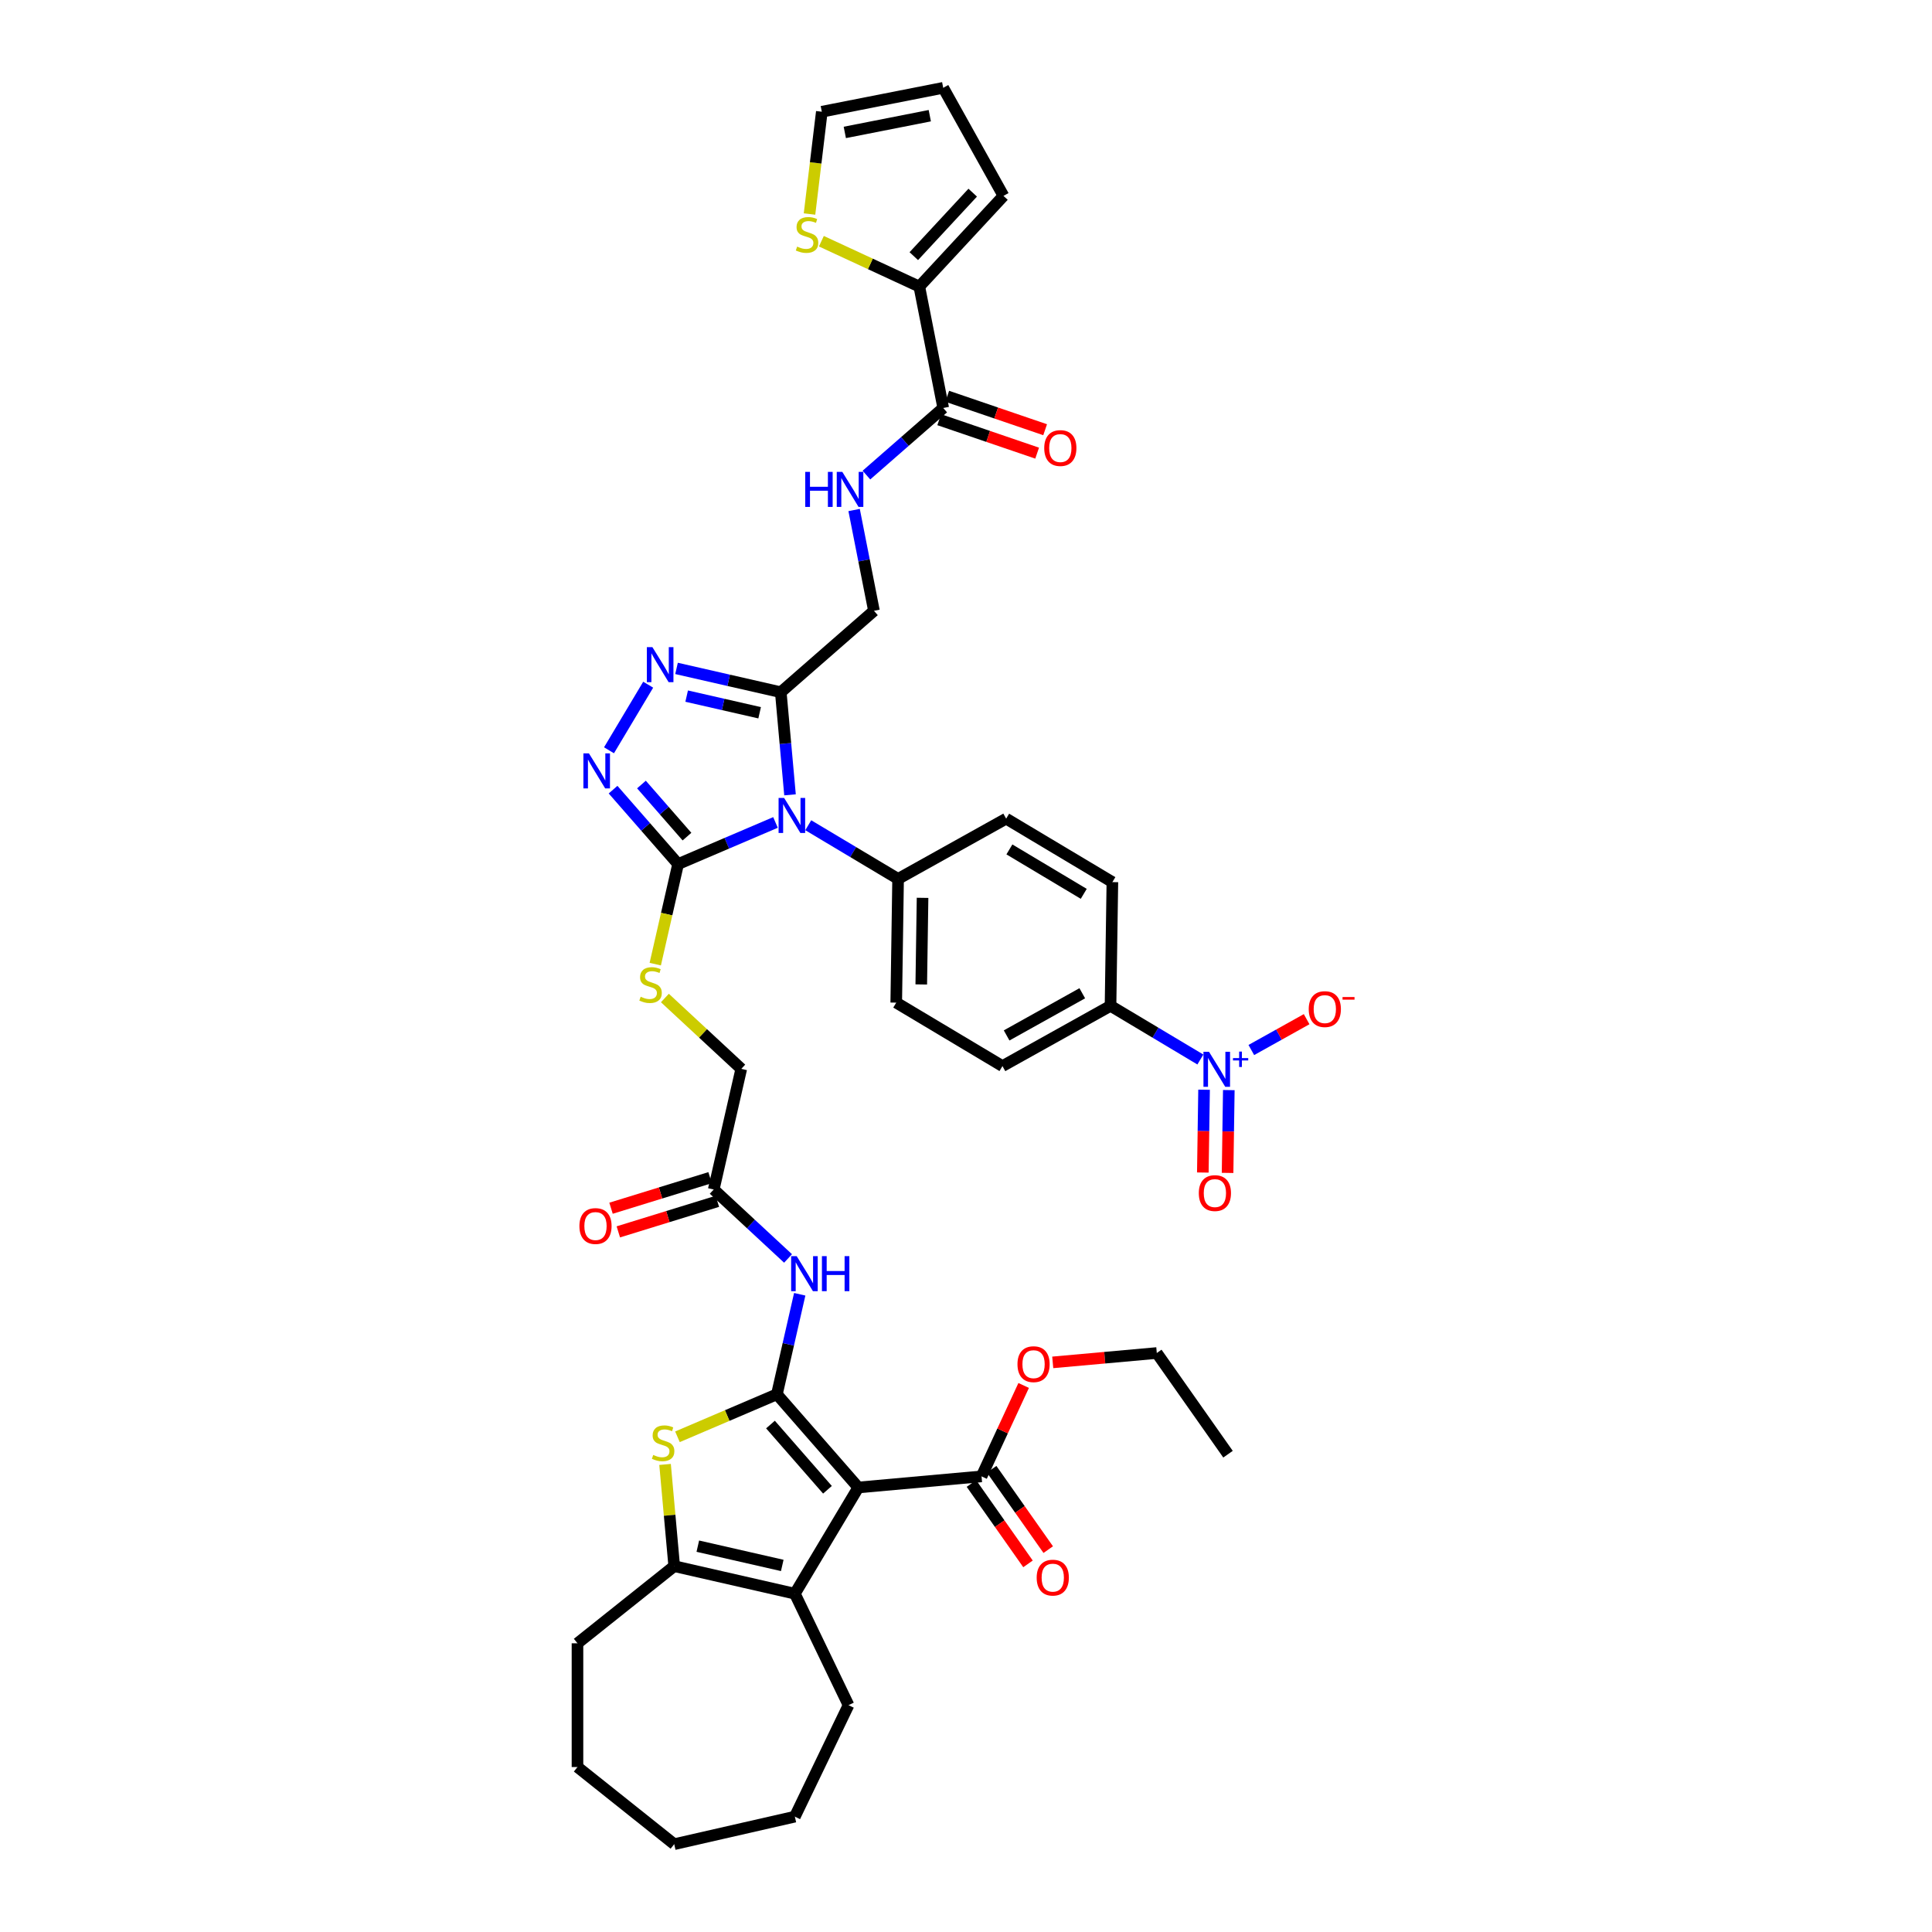 <?xml version='1.0' encoding='iso-8859-1'?>
<svg version='1.1' baseProfile='full'
              xmlns='http://www.w3.org/2000/svg'
                      xmlns:rdkit='http://www.rdkit.org/xml'
                      xmlns:xlink='http://www.w3.org/1999/xlink'
                  xml:space='preserve'
width='1000px' height='1000px' viewBox='0 0 1000 1000'>
<!-- END OF HEADER -->
<rect style='opacity:1.0;fill:#FFFFFF;stroke:none' width='1000' height='1000' x='0' y='0'> </rect>
<path class='bond-0' d='M 402.123,721.682 L 444.26,769.912' style='fill:none;fill-rule:evenodd;stroke:#000000;stroke-width:6px;stroke-linecap:butt;stroke-linejoin:miter;stroke-opacity:1' />
<path class='bond-0' d='M 398.797,737.344 L 428.293,771.105' style='fill:none;fill-rule:evenodd;stroke:#000000;stroke-width:6px;stroke-linecap:butt;stroke-linejoin:miter;stroke-opacity:1' />
<path class='bond-3' d='M 402.123,721.682 L 376.386,732.683' style='fill:none;fill-rule:evenodd;stroke:#000000;stroke-width:6px;stroke-linecap:butt;stroke-linejoin:miter;stroke-opacity:1' />
<path class='bond-3' d='M 376.386,732.683 L 350.648,743.683' style='fill:none;fill-rule:evenodd;stroke:#CCCC00;stroke-width:6px;stroke-linecap:butt;stroke-linejoin:miter;stroke-opacity:1' />
<path class='bond-10' d='M 402.123,721.682 L 408.031,695.798' style='fill:none;fill-rule:evenodd;stroke:#000000;stroke-width:6px;stroke-linecap:butt;stroke-linejoin:miter;stroke-opacity:1' />
<path class='bond-10' d='M 408.031,695.798 L 413.938,669.913' style='fill:none;fill-rule:evenodd;stroke:#0000FF;stroke-width:6px;stroke-linecap:butt;stroke-linejoin:miter;stroke-opacity:1' />
<path class='bond-5' d='M 444.26,769.912 L 411.412,824.891' style='fill:none;fill-rule:evenodd;stroke:#000000;stroke-width:6px;stroke-linecap:butt;stroke-linejoin:miter;stroke-opacity:1' />
<path class='bond-11' d='M 444.26,769.912 L 508.046,764.171' style='fill:none;fill-rule:evenodd;stroke:#000000;stroke-width:6px;stroke-linecap:butt;stroke-linejoin:miter;stroke-opacity:1' />
<path class='bond-1' d='M 401.392,425.698 L 376.186,436.471' style='fill:none;fill-rule:evenodd;stroke:#0000FF;stroke-width:6px;stroke-linecap:butt;stroke-linejoin:miter;stroke-opacity:1' />
<path class='bond-1' d='M 376.186,436.471 L 350.981,447.244' style='fill:none;fill-rule:evenodd;stroke:#000000;stroke-width:6px;stroke-linecap:butt;stroke-linejoin:miter;stroke-opacity:1' />
<path class='bond-4' d='M 408.911,411.404 L 406.521,384.845' style='fill:none;fill-rule:evenodd;stroke:#0000FF;stroke-width:6px;stroke-linecap:butt;stroke-linejoin:miter;stroke-opacity:1' />
<path class='bond-4' d='M 406.521,384.845 L 404.13,358.287' style='fill:none;fill-rule:evenodd;stroke:#000000;stroke-width:6px;stroke-linecap:butt;stroke-linejoin:miter;stroke-opacity:1' />
<path class='bond-14' d='M 418.351,427.14 L 441.6,441.031' style='fill:none;fill-rule:evenodd;stroke:#0000FF;stroke-width:6px;stroke-linecap:butt;stroke-linejoin:miter;stroke-opacity:1' />
<path class='bond-14' d='M 441.6,441.031 L 464.85,454.922' style='fill:none;fill-rule:evenodd;stroke:#000000;stroke-width:6px;stroke-linecap:butt;stroke-linejoin:miter;stroke-opacity:1' />
<path class='bond-2' d='M 350.981,447.244 L 345.07,473.142' style='fill:none;fill-rule:evenodd;stroke:#000000;stroke-width:6px;stroke-linecap:butt;stroke-linejoin:miter;stroke-opacity:1' />
<path class='bond-2' d='M 345.07,473.142 L 339.159,499.039' style='fill:none;fill-rule:evenodd;stroke:#CCCC00;stroke-width:6px;stroke-linecap:butt;stroke-linejoin:miter;stroke-opacity:1' />
<path class='bond-6' d='M 350.981,447.244 L 334.152,427.982' style='fill:none;fill-rule:evenodd;stroke:#000000;stroke-width:6px;stroke-linecap:butt;stroke-linejoin:miter;stroke-opacity:1' />
<path class='bond-6' d='M 334.152,427.982 L 317.323,408.72' style='fill:none;fill-rule:evenodd;stroke:#0000FF;stroke-width:6px;stroke-linecap:butt;stroke-linejoin:miter;stroke-opacity:1' />
<path class='bond-6' d='M 355.578,433.038 L 343.798,419.555' style='fill:none;fill-rule:evenodd;stroke:#000000;stroke-width:6px;stroke-linecap:butt;stroke-linejoin:miter;stroke-opacity:1' />
<path class='bond-6' d='M 343.798,419.555 L 332.018,406.071' style='fill:none;fill-rule:evenodd;stroke:#0000FF;stroke-width:6px;stroke-linecap:butt;stroke-linejoin:miter;stroke-opacity:1' />
<path class='bond-9' d='M 344.234,757.984 L 346.603,784.312' style='fill:none;fill-rule:evenodd;stroke:#CCCC00;stroke-width:6px;stroke-linecap:butt;stroke-linejoin:miter;stroke-opacity:1' />
<path class='bond-9' d='M 346.603,784.312 L 348.973,810.639' style='fill:none;fill-rule:evenodd;stroke:#000000;stroke-width:6px;stroke-linecap:butt;stroke-linejoin:miter;stroke-opacity:1' />
<path class='bond-21' d='M 404.13,358.287 L 452.36,316.15' style='fill:none;fill-rule:evenodd;stroke:#000000;stroke-width:6px;stroke-linecap:butt;stroke-linejoin:miter;stroke-opacity:1' />
<path class='bond-44' d='M 404.13,358.287 L 377.151,352.129' style='fill:none;fill-rule:evenodd;stroke:#000000;stroke-width:6px;stroke-linecap:butt;stroke-linejoin:miter;stroke-opacity:1' />
<path class='bond-44' d='M 377.151,352.129 L 350.171,345.971' style='fill:none;fill-rule:evenodd;stroke:#0000FF;stroke-width:6px;stroke-linecap:butt;stroke-linejoin:miter;stroke-opacity:1' />
<path class='bond-44' d='M 393.186,368.927 L 374.3,364.617' style='fill:none;fill-rule:evenodd;stroke:#000000;stroke-width:6px;stroke-linecap:butt;stroke-linejoin:miter;stroke-opacity:1' />
<path class='bond-44' d='M 374.3,364.617 L 355.415,360.306' style='fill:none;fill-rule:evenodd;stroke:#0000FF;stroke-width:6px;stroke-linecap:butt;stroke-linejoin:miter;stroke-opacity:1' />
<path class='bond-35' d='M 411.412,824.891 L 439.199,882.592' style='fill:none;fill-rule:evenodd;stroke:#000000;stroke-width:6px;stroke-linecap:butt;stroke-linejoin:miter;stroke-opacity:1' />
<path class='bond-42' d='M 411.412,824.891 L 348.973,810.639' style='fill:none;fill-rule:evenodd;stroke:#000000;stroke-width:6px;stroke-linecap:butt;stroke-linejoin:miter;stroke-opacity:1' />
<path class='bond-42' d='M 404.896,810.265 L 361.189,800.289' style='fill:none;fill-rule:evenodd;stroke:#000000;stroke-width:6px;stroke-linecap:butt;stroke-linejoin:miter;stroke-opacity:1' />
<path class='bond-7' d='M 315.218,388.345 L 335.502,354.395' style='fill:none;fill-rule:evenodd;stroke:#0000FF;stroke-width:6px;stroke-linecap:butt;stroke-linejoin:miter;stroke-opacity:1' />
<path class='bond-8' d='M 621.306,548.4 L 598.057,534.509' style='fill:none;fill-rule:evenodd;stroke:#0000FF;stroke-width:6px;stroke-linecap:butt;stroke-linejoin:miter;stroke-opacity:1' />
<path class='bond-8' d='M 598.057,534.509 L 574.807,520.618' style='fill:none;fill-rule:evenodd;stroke:#000000;stroke-width:6px;stroke-linecap:butt;stroke-linejoin:miter;stroke-opacity:1' />
<path class='bond-20' d='M 647.683,543.487 L 661.995,535.507' style='fill:none;fill-rule:evenodd;stroke:#0000FF;stroke-width:6px;stroke-linecap:butt;stroke-linejoin:miter;stroke-opacity:1' />
<path class='bond-20' d='M 661.995,535.507 L 676.308,527.527' style='fill:none;fill-rule:evenodd;stroke:#FF0000;stroke-width:6px;stroke-linecap:butt;stroke-linejoin:miter;stroke-opacity:1' />
<path class='bond-22' d='M 623.222,564.04 L 622.902,585.471' style='fill:none;fill-rule:evenodd;stroke:#0000FF;stroke-width:6px;stroke-linecap:butt;stroke-linejoin:miter;stroke-opacity:1' />
<path class='bond-22' d='M 622.902,585.471 L 622.581,606.902' style='fill:none;fill-rule:evenodd;stroke:#FF0000;stroke-width:6px;stroke-linecap:butt;stroke-linejoin:miter;stroke-opacity:1' />
<path class='bond-22' d='M 636.03,564.232 L 635.709,585.663' style='fill:none;fill-rule:evenodd;stroke:#0000FF;stroke-width:6px;stroke-linecap:butt;stroke-linejoin:miter;stroke-opacity:1' />
<path class='bond-22' d='M 635.709,585.663 L 635.389,607.094' style='fill:none;fill-rule:evenodd;stroke:#FF0000;stroke-width:6px;stroke-linecap:butt;stroke-linejoin:miter;stroke-opacity:1' />
<path class='bond-36' d='M 348.973,810.639 L 298.901,850.57' style='fill:none;fill-rule:evenodd;stroke:#000000;stroke-width:6px;stroke-linecap:butt;stroke-linejoin:miter;stroke-opacity:1' />
<path class='bond-16' d='M 407.894,651.376 L 388.66,633.529' style='fill:none;fill-rule:evenodd;stroke:#0000FF;stroke-width:6px;stroke-linecap:butt;stroke-linejoin:miter;stroke-opacity:1' />
<path class='bond-16' d='M 388.66,633.529 L 369.426,615.682' style='fill:none;fill-rule:evenodd;stroke:#000000;stroke-width:6px;stroke-linecap:butt;stroke-linejoin:miter;stroke-opacity:1' />
<path class='bond-25' d='M 502.809,767.858 L 517.45,788.657' style='fill:none;fill-rule:evenodd;stroke:#000000;stroke-width:6px;stroke-linecap:butt;stroke-linejoin:miter;stroke-opacity:1' />
<path class='bond-25' d='M 517.45,788.657 L 532.091,809.456' style='fill:none;fill-rule:evenodd;stroke:#FF0000;stroke-width:6px;stroke-linecap:butt;stroke-linejoin:miter;stroke-opacity:1' />
<path class='bond-25' d='M 513.283,760.485 L 527.924,781.284' style='fill:none;fill-rule:evenodd;stroke:#000000;stroke-width:6px;stroke-linecap:butt;stroke-linejoin:miter;stroke-opacity:1' />
<path class='bond-25' d='M 527.924,781.284 L 542.565,802.083' style='fill:none;fill-rule:evenodd;stroke:#FF0000;stroke-width:6px;stroke-linecap:butt;stroke-linejoin:miter;stroke-opacity:1' />
<path class='bond-34' d='M 508.046,764.171 L 518.946,740.643' style='fill:none;fill-rule:evenodd;stroke:#000000;stroke-width:6px;stroke-linecap:butt;stroke-linejoin:miter;stroke-opacity:1' />
<path class='bond-34' d='M 518.946,740.643 L 529.847,717.114' style='fill:none;fill-rule:evenodd;stroke:#FF0000;stroke-width:6px;stroke-linecap:butt;stroke-linejoin:miter;stroke-opacity:1' />
<path class='bond-12' d='M 488.213,211.176 L 468.338,228.54' style='fill:none;fill-rule:evenodd;stroke:#000000;stroke-width:6px;stroke-linecap:butt;stroke-linejoin:miter;stroke-opacity:1' />
<path class='bond-12' d='M 468.338,228.54 L 448.463,245.905' style='fill:none;fill-rule:evenodd;stroke:#0000FF;stroke-width:6px;stroke-linecap:butt;stroke-linejoin:miter;stroke-opacity:1' />
<path class='bond-13' d='M 488.213,211.176 L 475.836,148.339' style='fill:none;fill-rule:evenodd;stroke:#000000;stroke-width:6px;stroke-linecap:butt;stroke-linejoin:miter;stroke-opacity:1' />
<path class='bond-26' d='M 486.143,217.237 L 511.483,225.891' style='fill:none;fill-rule:evenodd;stroke:#000000;stroke-width:6px;stroke-linecap:butt;stroke-linejoin:miter;stroke-opacity:1' />
<path class='bond-26' d='M 511.483,225.891 L 536.823,234.546' style='fill:none;fill-rule:evenodd;stroke:#FF0000;stroke-width:6px;stroke-linecap:butt;stroke-linejoin:miter;stroke-opacity:1' />
<path class='bond-26' d='M 490.283,205.115 L 515.623,213.77' style='fill:none;fill-rule:evenodd;stroke:#000000;stroke-width:6px;stroke-linecap:butt;stroke-linejoin:miter;stroke-opacity:1' />
<path class='bond-26' d='M 515.623,213.77 L 540.963,222.424' style='fill:none;fill-rule:evenodd;stroke:#FF0000;stroke-width:6px;stroke-linecap:butt;stroke-linejoin:miter;stroke-opacity:1' />
<path class='bond-18' d='M 475.836,148.339 L 450.489,136.596' style='fill:none;fill-rule:evenodd;stroke:#000000;stroke-width:6px;stroke-linecap:butt;stroke-linejoin:miter;stroke-opacity:1' />
<path class='bond-18' d='M 450.489,136.596 L 425.141,124.853' style='fill:none;fill-rule:evenodd;stroke:#CCCC00;stroke-width:6px;stroke-linecap:butt;stroke-linejoin:miter;stroke-opacity:1' />
<path class='bond-23' d='M 475.836,148.339 L 519.397,101.391' style='fill:none;fill-rule:evenodd;stroke:#000000;stroke-width:6px;stroke-linecap:butt;stroke-linejoin:miter;stroke-opacity:1' />
<path class='bond-23' d='M 472.981,132.585 L 503.473,99.721' style='fill:none;fill-rule:evenodd;stroke:#000000;stroke-width:6px;stroke-linecap:butt;stroke-linejoin:miter;stroke-opacity:1' />
<path class='bond-29' d='M 464.85,454.922 L 520.786,423.733' style='fill:none;fill-rule:evenodd;stroke:#000000;stroke-width:6px;stroke-linecap:butt;stroke-linejoin:miter;stroke-opacity:1' />
<path class='bond-30' d='M 464.85,454.922 L 463.892,518.959' style='fill:none;fill-rule:evenodd;stroke:#000000;stroke-width:6px;stroke-linecap:butt;stroke-linejoin:miter;stroke-opacity:1' />
<path class='bond-30' d='M 477.513,464.719 L 476.843,509.545' style='fill:none;fill-rule:evenodd;stroke:#000000;stroke-width:6px;stroke-linecap:butt;stroke-linejoin:miter;stroke-opacity:1' />
<path class='bond-15' d='M 344.146,516.564 L 363.912,534.904' style='fill:none;fill-rule:evenodd;stroke:#CCCC00;stroke-width:6px;stroke-linecap:butt;stroke-linejoin:miter;stroke-opacity:1' />
<path class='bond-15' d='M 363.912,534.904 L 383.677,553.244' style='fill:none;fill-rule:evenodd;stroke:#000000;stroke-width:6px;stroke-linecap:butt;stroke-linejoin:miter;stroke-opacity:1' />
<path class='bond-28' d='M 367.538,609.563 L 341.902,617.47' style='fill:none;fill-rule:evenodd;stroke:#000000;stroke-width:6px;stroke-linecap:butt;stroke-linejoin:miter;stroke-opacity:1' />
<path class='bond-28' d='M 341.902,617.47 L 316.266,625.378' style='fill:none;fill-rule:evenodd;stroke:#FF0000;stroke-width:6px;stroke-linecap:butt;stroke-linejoin:miter;stroke-opacity:1' />
<path class='bond-28' d='M 371.314,621.802 L 345.678,629.71' style='fill:none;fill-rule:evenodd;stroke:#000000;stroke-width:6px;stroke-linecap:butt;stroke-linejoin:miter;stroke-opacity:1' />
<path class='bond-28' d='M 345.678,629.71 L 320.042,637.618' style='fill:none;fill-rule:evenodd;stroke:#FF0000;stroke-width:6px;stroke-linecap:butt;stroke-linejoin:miter;stroke-opacity:1' />
<path class='bond-33' d='M 369.426,615.682 L 383.677,553.244' style='fill:none;fill-rule:evenodd;stroke:#000000;stroke-width:6px;stroke-linecap:butt;stroke-linejoin:miter;stroke-opacity:1' />
<path class='bond-17' d='M 442.085,263.983 L 447.222,290.066' style='fill:none;fill-rule:evenodd;stroke:#0000FF;stroke-width:6px;stroke-linecap:butt;stroke-linejoin:miter;stroke-opacity:1' />
<path class='bond-17' d='M 447.222,290.066 L 452.36,316.15' style='fill:none;fill-rule:evenodd;stroke:#000000;stroke-width:6px;stroke-linecap:butt;stroke-linejoin:miter;stroke-opacity:1' />
<path class='bond-24' d='M 419.005,110.773 L 422.188,84.302' style='fill:none;fill-rule:evenodd;stroke:#CCCC00;stroke-width:6px;stroke-linecap:butt;stroke-linejoin:miter;stroke-opacity:1' />
<path class='bond-24' d='M 422.188,84.302 L 425.372,57.831' style='fill:none;fill-rule:evenodd;stroke:#000000;stroke-width:6px;stroke-linecap:butt;stroke-linejoin:miter;stroke-opacity:1' />
<path class='bond-19' d='M 574.807,520.618 L 518.87,551.807' style='fill:none;fill-rule:evenodd;stroke:#000000;stroke-width:6px;stroke-linecap:butt;stroke-linejoin:miter;stroke-opacity:1' />
<path class='bond-19' d='M 560.179,514.109 L 521.023,535.941' style='fill:none;fill-rule:evenodd;stroke:#000000;stroke-width:6px;stroke-linecap:butt;stroke-linejoin:miter;stroke-opacity:1' />
<path class='bond-45' d='M 574.807,520.618 L 575.765,456.581' style='fill:none;fill-rule:evenodd;stroke:#000000;stroke-width:6px;stroke-linecap:butt;stroke-linejoin:miter;stroke-opacity:1' />
<path class='bond-27' d='M 519.397,101.391 L 488.208,45.455' style='fill:none;fill-rule:evenodd;stroke:#000000;stroke-width:6px;stroke-linecap:butt;stroke-linejoin:miter;stroke-opacity:1' />
<path class='bond-46' d='M 425.372,57.831 L 488.208,45.455' style='fill:none;fill-rule:evenodd;stroke:#000000;stroke-width:6px;stroke-linecap:butt;stroke-linejoin:miter;stroke-opacity:1' />
<path class='bond-46' d='M 437.272,68.542 L 481.258,59.879' style='fill:none;fill-rule:evenodd;stroke:#000000;stroke-width:6px;stroke-linecap:butt;stroke-linejoin:miter;stroke-opacity:1' />
<path class='bond-32' d='M 520.786,423.733 L 575.765,456.581' style='fill:none;fill-rule:evenodd;stroke:#000000;stroke-width:6px;stroke-linecap:butt;stroke-linejoin:miter;stroke-opacity:1' />
<path class='bond-32' d='M 522.464,439.656 L 560.949,462.65' style='fill:none;fill-rule:evenodd;stroke:#000000;stroke-width:6px;stroke-linecap:butt;stroke-linejoin:miter;stroke-opacity:1' />
<path class='bond-31' d='M 463.892,518.959 L 518.87,551.807' style='fill:none;fill-rule:evenodd;stroke:#000000;stroke-width:6px;stroke-linecap:butt;stroke-linejoin:miter;stroke-opacity:1' />
<path class='bond-37' d='M 544.894,705.167 L 571.824,702.743' style='fill:none;fill-rule:evenodd;stroke:#FF0000;stroke-width:6px;stroke-linecap:butt;stroke-linejoin:miter;stroke-opacity:1' />
<path class='bond-37' d='M 571.824,702.743 L 598.754,700.319' style='fill:none;fill-rule:evenodd;stroke:#000000;stroke-width:6px;stroke-linecap:butt;stroke-linejoin:miter;stroke-opacity:1' />
<path class='bond-38' d='M 439.199,882.592 L 411.412,940.294' style='fill:none;fill-rule:evenodd;stroke:#000000;stroke-width:6px;stroke-linecap:butt;stroke-linejoin:miter;stroke-opacity:1' />
<path class='bond-39' d='M 298.901,850.57 L 298.901,914.615' style='fill:none;fill-rule:evenodd;stroke:#000000;stroke-width:6px;stroke-linecap:butt;stroke-linejoin:miter;stroke-opacity:1' />
<path class='bond-40' d='M 598.754,700.319 L 635.619,752.689' style='fill:none;fill-rule:evenodd;stroke:#000000;stroke-width:6px;stroke-linecap:butt;stroke-linejoin:miter;stroke-opacity:1' />
<path class='bond-43' d='M 411.412,940.294 L 348.973,954.545' style='fill:none;fill-rule:evenodd;stroke:#000000;stroke-width:6px;stroke-linecap:butt;stroke-linejoin:miter;stroke-opacity:1' />
<path class='bond-41' d='M 298.901,914.615 L 348.973,954.545' style='fill:none;fill-rule:evenodd;stroke:#000000;stroke-width:6px;stroke-linecap:butt;stroke-linejoin:miter;stroke-opacity:1' />
<path  class='atom-2' d='M 405.862 413.005
L 411.805 422.611
Q 412.394 423.559, 413.342 425.276
Q 414.29 426.992, 414.341 427.094
L 414.341 413.005
L 416.749 413.005
L 416.749 431.142
L 414.265 431.142
L 407.886 420.639
Q 407.143 419.409, 406.349 418
Q 405.58 416.591, 405.35 416.156
L 405.35 431.142
L 402.993 431.142
L 402.993 413.005
L 405.862 413.005
' fill='#0000FF'/>
<path  class='atom-4' d='M 338.109 753.078
Q 338.314 753.155, 339.159 753.514
Q 340.004 753.872, 340.927 754.103
Q 341.874 754.308, 342.797 754.308
Q 344.513 754.308, 345.512 753.488
Q 346.511 752.643, 346.511 751.182
Q 346.511 750.183, 345.999 749.569
Q 345.512 748.954, 344.744 748.621
Q 343.975 748.288, 342.694 747.903
Q 341.08 747.417, 340.107 746.956
Q 339.159 746.494, 338.467 745.521
Q 337.801 744.547, 337.801 742.908
Q 337.801 740.628, 339.338 739.219
Q 340.901 737.81, 343.975 737.81
Q 346.076 737.81, 348.458 738.809
L 347.869 740.782
Q 345.691 739.885, 344.052 739.885
Q 342.284 739.885, 341.311 740.628
Q 340.337 741.345, 340.363 742.601
Q 340.363 743.574, 340.85 744.163
Q 341.362 744.752, 342.079 745.085
Q 342.822 745.418, 344.052 745.803
Q 345.691 746.315, 346.665 746.827
Q 347.638 747.34, 348.33 748.39
Q 349.047 749.415, 349.047 751.182
Q 349.047 753.693, 347.357 755.051
Q 345.691 756.383, 342.899 756.383
Q 341.285 756.383, 340.056 756.024
Q 338.852 755.691, 337.417 755.102
L 338.109 753.078
' fill='#CCCC00'/>
<path  class='atom-7' d='M 304.834 389.946
L 310.778 399.553
Q 311.367 400.5, 312.315 402.217
Q 313.263 403.933, 313.314 404.036
L 313.314 389.946
L 315.722 389.946
L 315.722 408.083
L 313.237 408.083
L 306.858 397.58
Q 306.115 396.35, 305.321 394.941
Q 304.553 393.532, 304.322 393.097
L 304.322 408.083
L 301.965 408.083
L 301.965 389.946
L 304.834 389.946
' fill='#0000FF'/>
<path  class='atom-8' d='M 337.683 334.967
L 343.626 344.574
Q 344.215 345.522, 345.163 347.238
Q 346.111 348.954, 346.162 349.057
L 346.162 334.967
L 348.57 334.967
L 348.57 353.105
L 346.085 353.105
L 339.706 342.601
Q 338.963 341.372, 338.169 339.963
Q 337.401 338.554, 337.17 338.118
L 337.17 353.105
L 334.813 353.105
L 334.813 334.967
L 337.683 334.967
' fill='#0000FF'/>
<path  class='atom-9' d='M 625.777 544.398
L 631.72 554.004
Q 632.309 554.952, 633.257 556.669
Q 634.205 558.385, 634.256 558.487
L 634.256 544.398
L 636.664 544.398
L 636.664 562.535
L 634.179 562.535
L 627.8 552.032
Q 627.057 550.802, 626.263 549.393
Q 625.495 547.984, 625.264 547.549
L 625.264 562.535
L 622.907 562.535
L 622.907 544.398
L 625.777 544.398
' fill='#0000FF'/>
<path  class='atom-9' d='M 638.186 547.667
L 641.381 547.667
L 641.381 544.302
L 642.802 544.302
L 642.802 547.667
L 646.082 547.667
L 646.082 548.884
L 642.802 548.884
L 642.802 552.266
L 641.381 552.266
L 641.381 548.884
L 638.186 548.884
L 638.186 547.667
' fill='#0000FF'/>
<path  class='atom-11' d='M 412.365 650.175
L 418.308 659.782
Q 418.897 660.729, 419.845 662.446
Q 420.793 664.162, 420.844 664.265
L 420.844 650.175
L 423.252 650.175
L 423.252 668.312
L 420.767 668.312
L 414.388 657.809
Q 413.645 656.579, 412.851 655.17
Q 412.083 653.761, 411.852 653.326
L 411.852 668.312
L 409.495 668.312
L 409.495 650.175
L 412.365 650.175
' fill='#0000FF'/>
<path  class='atom-11' d='M 425.43 650.175
L 427.889 650.175
L 427.889 657.886
L 437.163 657.886
L 437.163 650.175
L 439.622 650.175
L 439.622 668.312
L 437.163 668.312
L 437.163 659.935
L 427.889 659.935
L 427.889 668.312
L 425.43 668.312
L 425.43 650.175
' fill='#0000FF'/>
<path  class='atom-16' d='M 331.606 515.908
Q 331.811 515.985, 332.656 516.343
Q 333.502 516.702, 334.424 516.933
Q 335.372 517.138, 336.294 517.138
Q 338.01 517.138, 339.009 516.318
Q 340.009 515.472, 340.009 514.012
Q 340.009 513.013, 339.496 512.398
Q 339.009 511.784, 338.241 511.451
Q 337.472 511.117, 336.192 510.733
Q 334.578 510.246, 333.604 509.785
Q 332.656 509.324, 331.965 508.351
Q 331.299 507.377, 331.299 505.738
Q 331.299 503.458, 332.836 502.049
Q 334.398 500.64, 337.472 500.64
Q 339.573 500.64, 341.955 501.639
L 341.366 503.611
Q 339.189 502.715, 337.549 502.715
Q 335.782 502.715, 334.808 503.458
Q 333.835 504.175, 333.86 505.43
Q 333.86 506.404, 334.347 506.993
Q 334.859 507.582, 335.577 507.915
Q 336.32 508.248, 337.549 508.633
Q 339.189 509.145, 340.162 509.657
Q 341.136 510.17, 341.827 511.22
Q 342.545 512.245, 342.545 514.012
Q 342.545 516.523, 340.854 517.881
Q 339.189 519.213, 336.396 519.213
Q 334.783 519.213, 333.553 518.854
Q 332.349 518.521, 330.914 517.932
L 331.606 515.908
' fill='#CCCC00'/>
<path  class='atom-18' d='M 416.786 244.244
L 419.246 244.244
L 419.246 251.955
L 428.519 251.955
L 428.519 244.244
L 430.979 244.244
L 430.979 262.382
L 428.519 262.382
L 428.519 254.005
L 419.246 254.005
L 419.246 262.382
L 416.786 262.382
L 416.786 244.244
' fill='#0000FF'/>
<path  class='atom-18' d='M 435.974 244.244
L 441.917 253.851
Q 442.506 254.799, 443.454 256.515
Q 444.402 258.232, 444.453 258.334
L 444.453 244.244
L 446.861 244.244
L 446.861 262.382
L 444.377 262.382
L 437.998 251.878
Q 437.255 250.649, 436.461 249.24
Q 435.692 247.831, 435.462 247.395
L 435.462 262.382
L 433.105 262.382
L 433.105 244.244
L 435.974 244.244
' fill='#0000FF'/>
<path  class='atom-19' d='M 412.601 127.643
Q 412.806 127.72, 413.652 128.078
Q 414.497 128.437, 415.419 128.667
Q 416.367 128.872, 417.29 128.872
Q 419.006 128.872, 420.005 128.053
Q 421.004 127.207, 421.004 125.747
Q 421.004 124.748, 420.492 124.133
Q 420.005 123.518, 419.236 123.185
Q 418.468 122.852, 417.187 122.468
Q 415.573 121.981, 414.6 121.52
Q 413.652 121.059, 412.96 120.085
Q 412.294 119.112, 412.294 117.472
Q 412.294 115.192, 413.831 113.783
Q 415.394 112.375, 418.468 112.375
Q 420.569 112.375, 422.951 113.374
L 422.362 115.346
Q 420.184 114.45, 418.545 114.45
Q 416.777 114.45, 415.804 115.192
Q 414.83 115.91, 414.856 117.165
Q 414.856 118.138, 415.343 118.728
Q 415.855 119.317, 416.572 119.65
Q 417.315 119.983, 418.545 120.367
Q 420.184 120.88, 421.158 121.392
Q 422.131 121.904, 422.823 122.955
Q 423.54 123.979, 423.54 125.747
Q 423.54 128.257, 421.849 129.615
Q 420.184 130.947, 417.392 130.947
Q 415.778 130.947, 414.548 130.589
Q 413.344 130.256, 411.91 129.666
L 412.601 127.643
' fill='#CCCC00'/>
<path  class='atom-21' d='M 677.397 522.329
Q 677.397 517.974, 679.549 515.54
Q 681.701 513.106, 685.722 513.106
Q 689.744 513.106, 691.896 515.54
Q 694.048 517.974, 694.048 522.329
Q 694.048 526.735, 691.871 529.246
Q 689.693 531.73, 685.722 531.73
Q 681.726 531.73, 679.549 529.246
Q 677.397 526.761, 677.397 522.329
M 685.722 529.681
Q 688.489 529.681, 689.975 527.837
Q 691.486 525.966, 691.486 522.329
Q 691.486 518.768, 689.975 516.975
Q 688.489 515.156, 685.722 515.156
Q 682.956 515.156, 681.444 516.949
Q 679.959 518.742, 679.959 522.329
Q 679.959 525.992, 681.444 527.837
Q 682.956 529.681, 685.722 529.681
' fill='#FF0000'/>
<path  class='atom-21' d='M 694.894 516.067
L 701.099 516.067
L 701.099 517.419
L 694.894 517.419
L 694.894 516.067
' fill='#FF0000'/>
<path  class='atom-23' d='M 620.502 617.555
Q 620.502 613.2, 622.654 610.766
Q 624.806 608.332, 628.828 608.332
Q 632.85 608.332, 635.002 610.766
Q 637.153 613.2, 637.153 617.555
Q 637.153 621.961, 634.976 624.471
Q 632.798 626.956, 628.828 626.956
Q 624.831 626.956, 622.654 624.471
Q 620.502 621.986, 620.502 617.555
M 628.828 624.907
Q 631.594 624.907, 633.08 623.062
Q 634.592 621.192, 634.592 617.555
Q 634.592 613.994, 633.08 612.201
Q 631.594 610.382, 628.828 610.382
Q 626.061 610.382, 624.55 612.175
Q 623.064 613.968, 623.064 617.555
Q 623.064 621.218, 624.55 623.062
Q 626.061 624.907, 628.828 624.907
' fill='#FF0000'/>
<path  class='atom-26' d='M 536.585 816.592
Q 536.585 812.237, 538.737 809.804
Q 540.889 807.37, 544.911 807.37
Q 548.933 807.37, 551.085 809.804
Q 553.237 812.237, 553.237 816.592
Q 553.237 820.999, 551.059 823.509
Q 548.882 825.994, 544.911 825.994
Q 540.915 825.994, 538.737 823.509
Q 536.585 821.024, 536.585 816.592
M 544.911 823.945
Q 547.678 823.945, 549.164 822.1
Q 550.675 820.23, 550.675 816.592
Q 550.675 813.032, 549.164 811.238
Q 547.678 809.42, 544.911 809.42
Q 542.144 809.42, 540.633 811.213
Q 539.147 813.006, 539.147 816.592
Q 539.147 820.256, 540.633 822.1
Q 542.144 823.945, 544.911 823.945
' fill='#FF0000'/>
<path  class='atom-27' d='M 540.494 231.927
Q 540.494 227.572, 542.646 225.138
Q 544.798 222.704, 548.82 222.704
Q 552.842 222.704, 554.994 225.138
Q 557.146 227.572, 557.146 231.927
Q 557.146 236.333, 554.968 238.844
Q 552.791 241.328, 548.82 241.328
Q 544.823 241.328, 542.646 238.844
Q 540.494 236.359, 540.494 231.927
M 548.82 239.279
Q 551.587 239.279, 553.072 237.435
Q 554.584 235.565, 554.584 231.927
Q 554.584 228.366, 553.072 226.573
Q 551.587 224.754, 548.82 224.754
Q 546.053 224.754, 544.542 226.547
Q 543.056 228.34, 543.056 231.927
Q 543.056 235.59, 544.542 237.435
Q 546.053 239.279, 548.82 239.279
' fill='#FF0000'/>
<path  class='atom-29' d='M 299.901 634.611
Q 299.901 630.256, 302.053 627.822
Q 304.205 625.389, 308.227 625.389
Q 312.249 625.389, 314.401 627.822
Q 316.553 630.256, 316.553 634.611
Q 316.553 639.017, 314.375 641.528
Q 312.198 644.013, 308.227 644.013
Q 304.231 644.013, 302.053 641.528
Q 299.901 639.043, 299.901 634.611
M 308.227 641.963
Q 310.994 641.963, 312.48 640.119
Q 313.991 638.249, 313.991 634.611
Q 313.991 631.05, 312.48 629.257
Q 310.994 627.438, 308.227 627.438
Q 305.46 627.438, 303.949 629.231
Q 302.463 631.025, 302.463 634.611
Q 302.463 638.274, 303.949 640.119
Q 305.46 641.963, 308.227 641.963
' fill='#FF0000'/>
<path  class='atom-35' d='M 526.642 706.111
Q 526.642 701.756, 528.794 699.323
Q 530.946 696.889, 534.968 696.889
Q 538.99 696.889, 541.141 699.323
Q 543.293 701.756, 543.293 706.111
Q 543.293 710.517, 541.116 713.028
Q 538.938 715.513, 534.968 715.513
Q 530.971 715.513, 528.794 713.028
Q 526.642 710.543, 526.642 706.111
M 534.968 713.464
Q 537.734 713.464, 539.22 711.619
Q 540.732 709.749, 540.732 706.111
Q 540.732 702.55, 539.22 700.757
Q 537.734 698.938, 534.968 698.938
Q 532.201 698.938, 530.689 700.732
Q 529.204 702.525, 529.204 706.111
Q 529.204 709.775, 530.689 711.619
Q 532.201 713.464, 534.968 713.464
' fill='#FF0000'/>
</svg>
